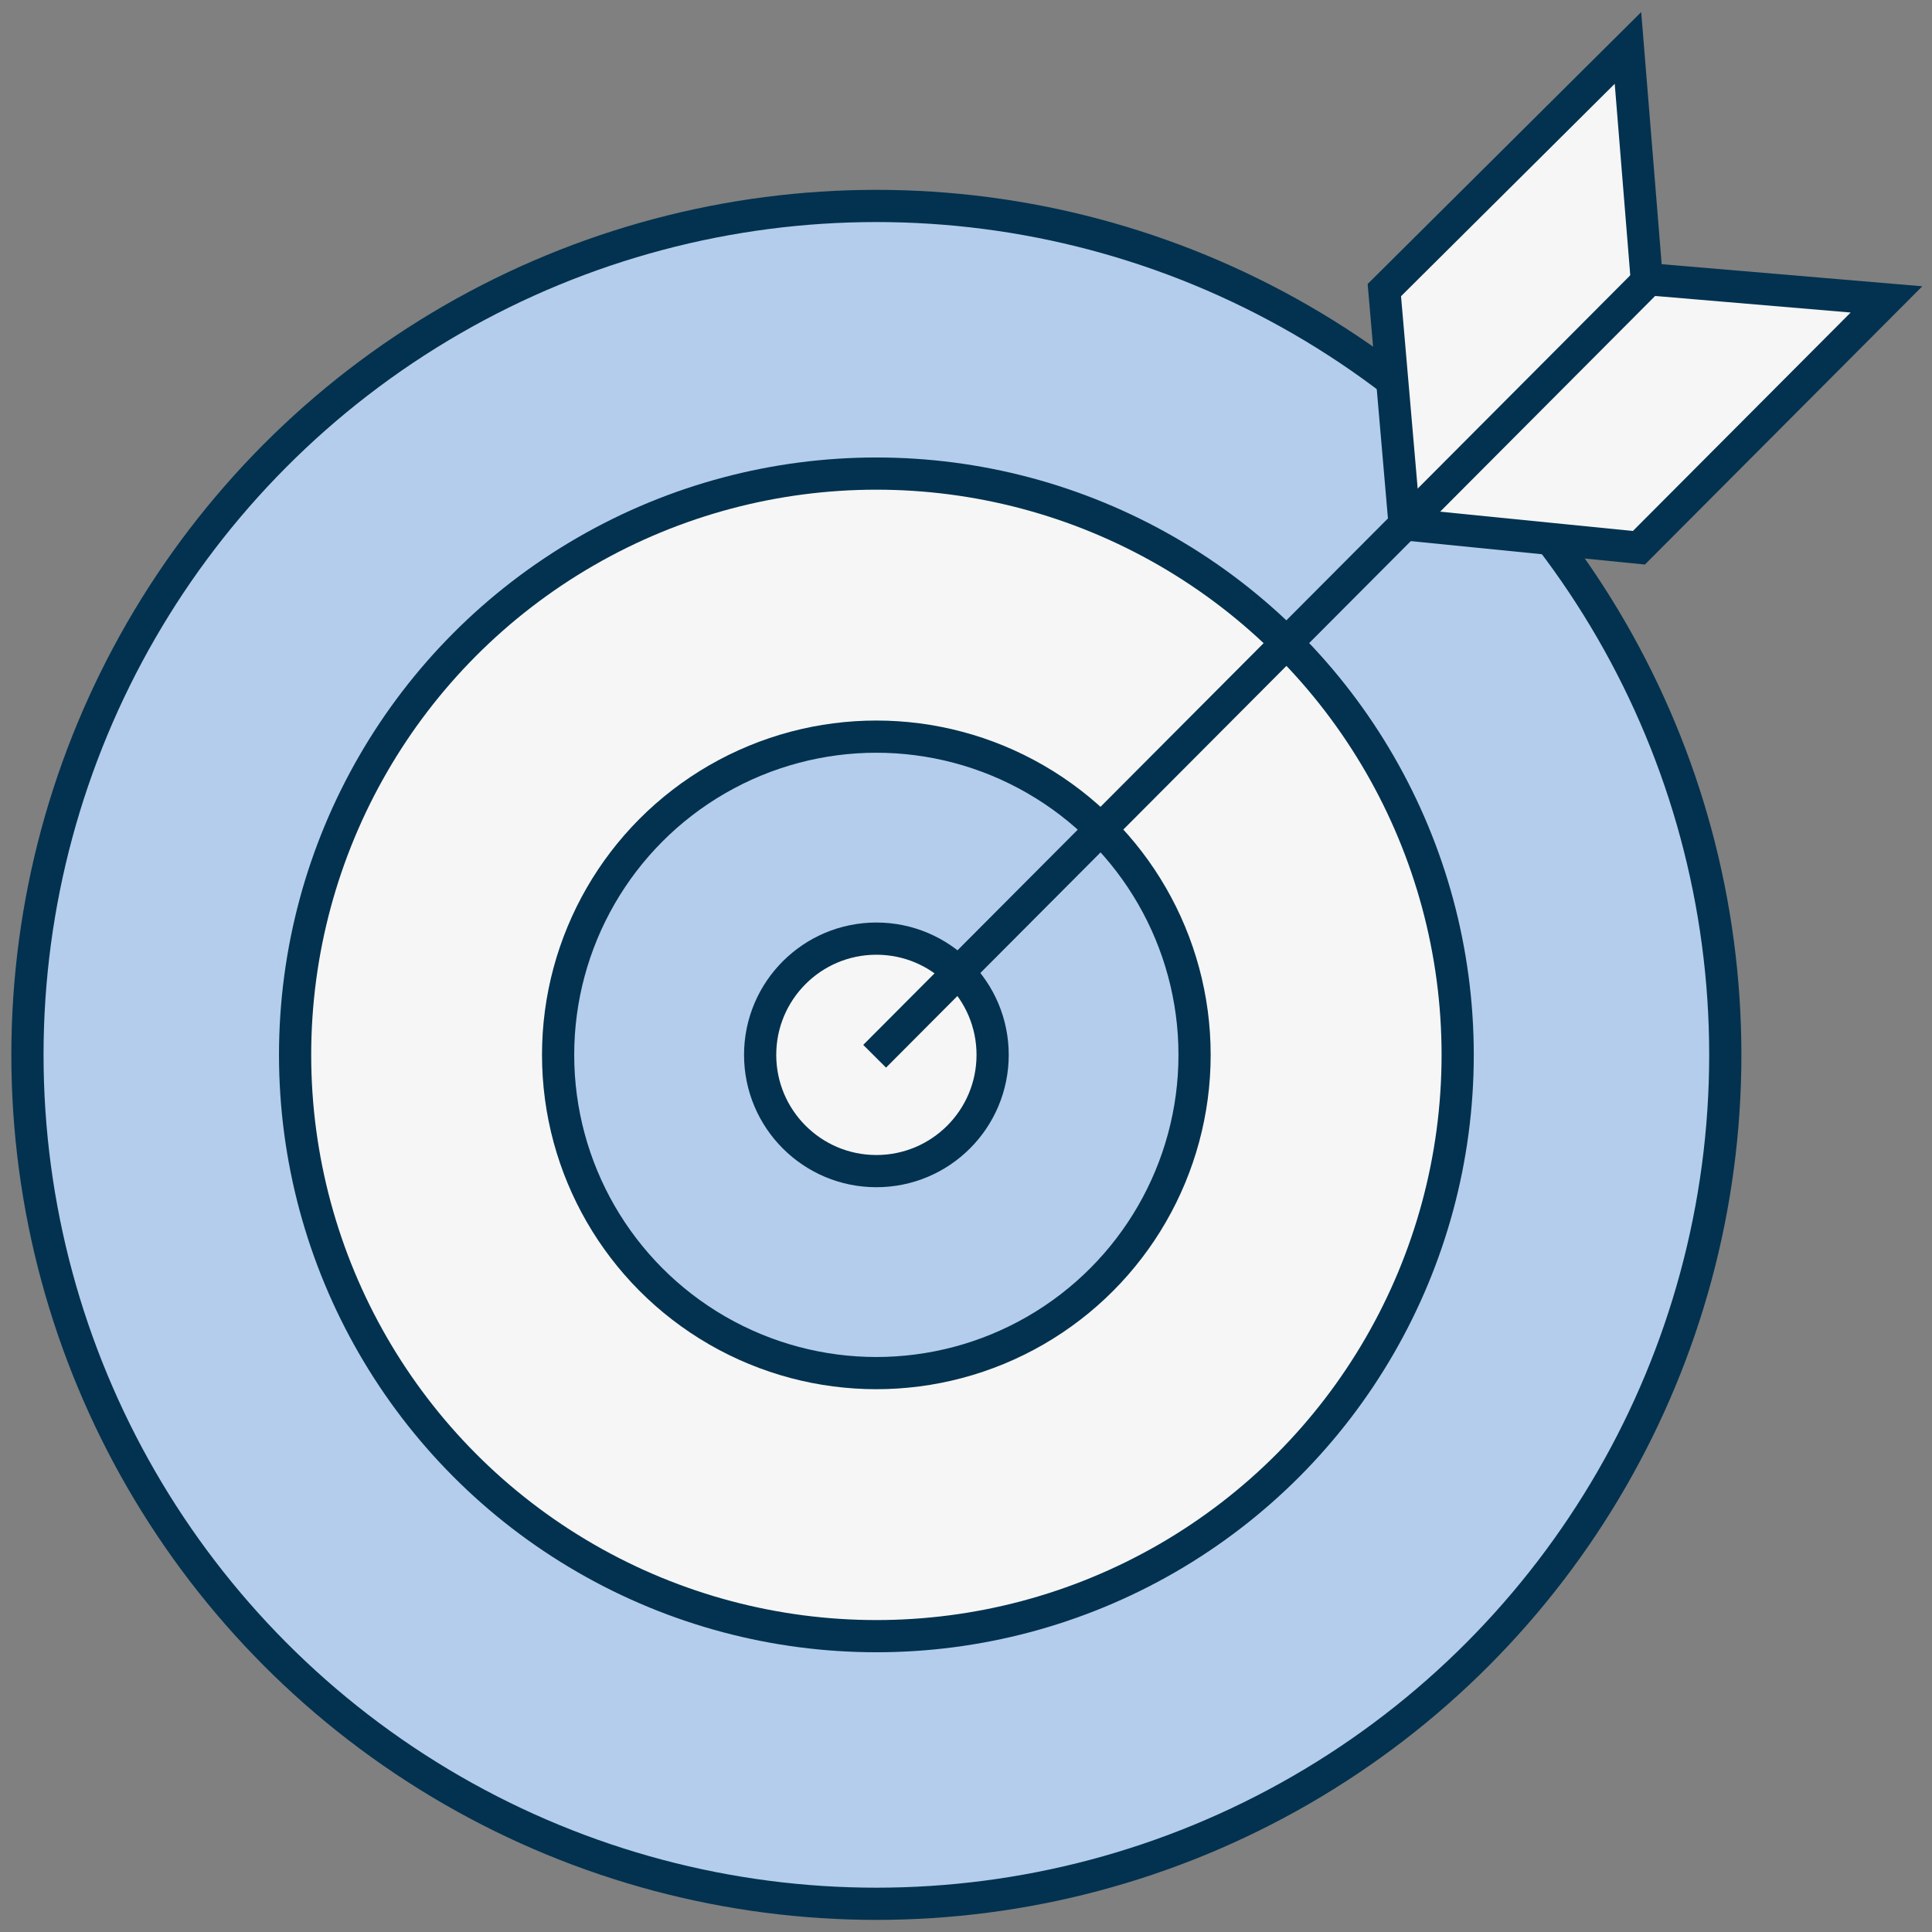 <svg width="120" height="120" viewBox="0 0 120 120" fill="none" xmlns="http://www.w3.org/2000/svg">
<rect x="0" y="0" width="120" height="120" fill="#808080" stroke="none"/>
<circle cx="54.433" cy="65.52" r="52.728" fill="#B4CDED" stroke="#02324F" stroke-width="2"/>
<circle cx="54.434" cy="65.52" r="36.105" fill="#F6F6F6" stroke="#02324F" stroke-width="2"/>
<circle cx="54.431" cy="65.52" r="19.766" fill="#B4CDED" stroke="#02324F" stroke-width="2"/>
<circle cx="54.434" cy="65.52" r="7.22" fill="#F6F6F6" stroke="#02324F" stroke-width="2"/>
<path d="M101.795 34.022L87.243 32.566L85.984 18.019L101.116 2.977L102.281 17.335L117.173 18.596L101.795 34.022Z" fill="#F6F6F6" stroke="#02324F" stroke-width="2"/>
<path d="M54.325 65.606L102.944 16.825" stroke="#02324F" stroke-width="2"/>
</svg>
